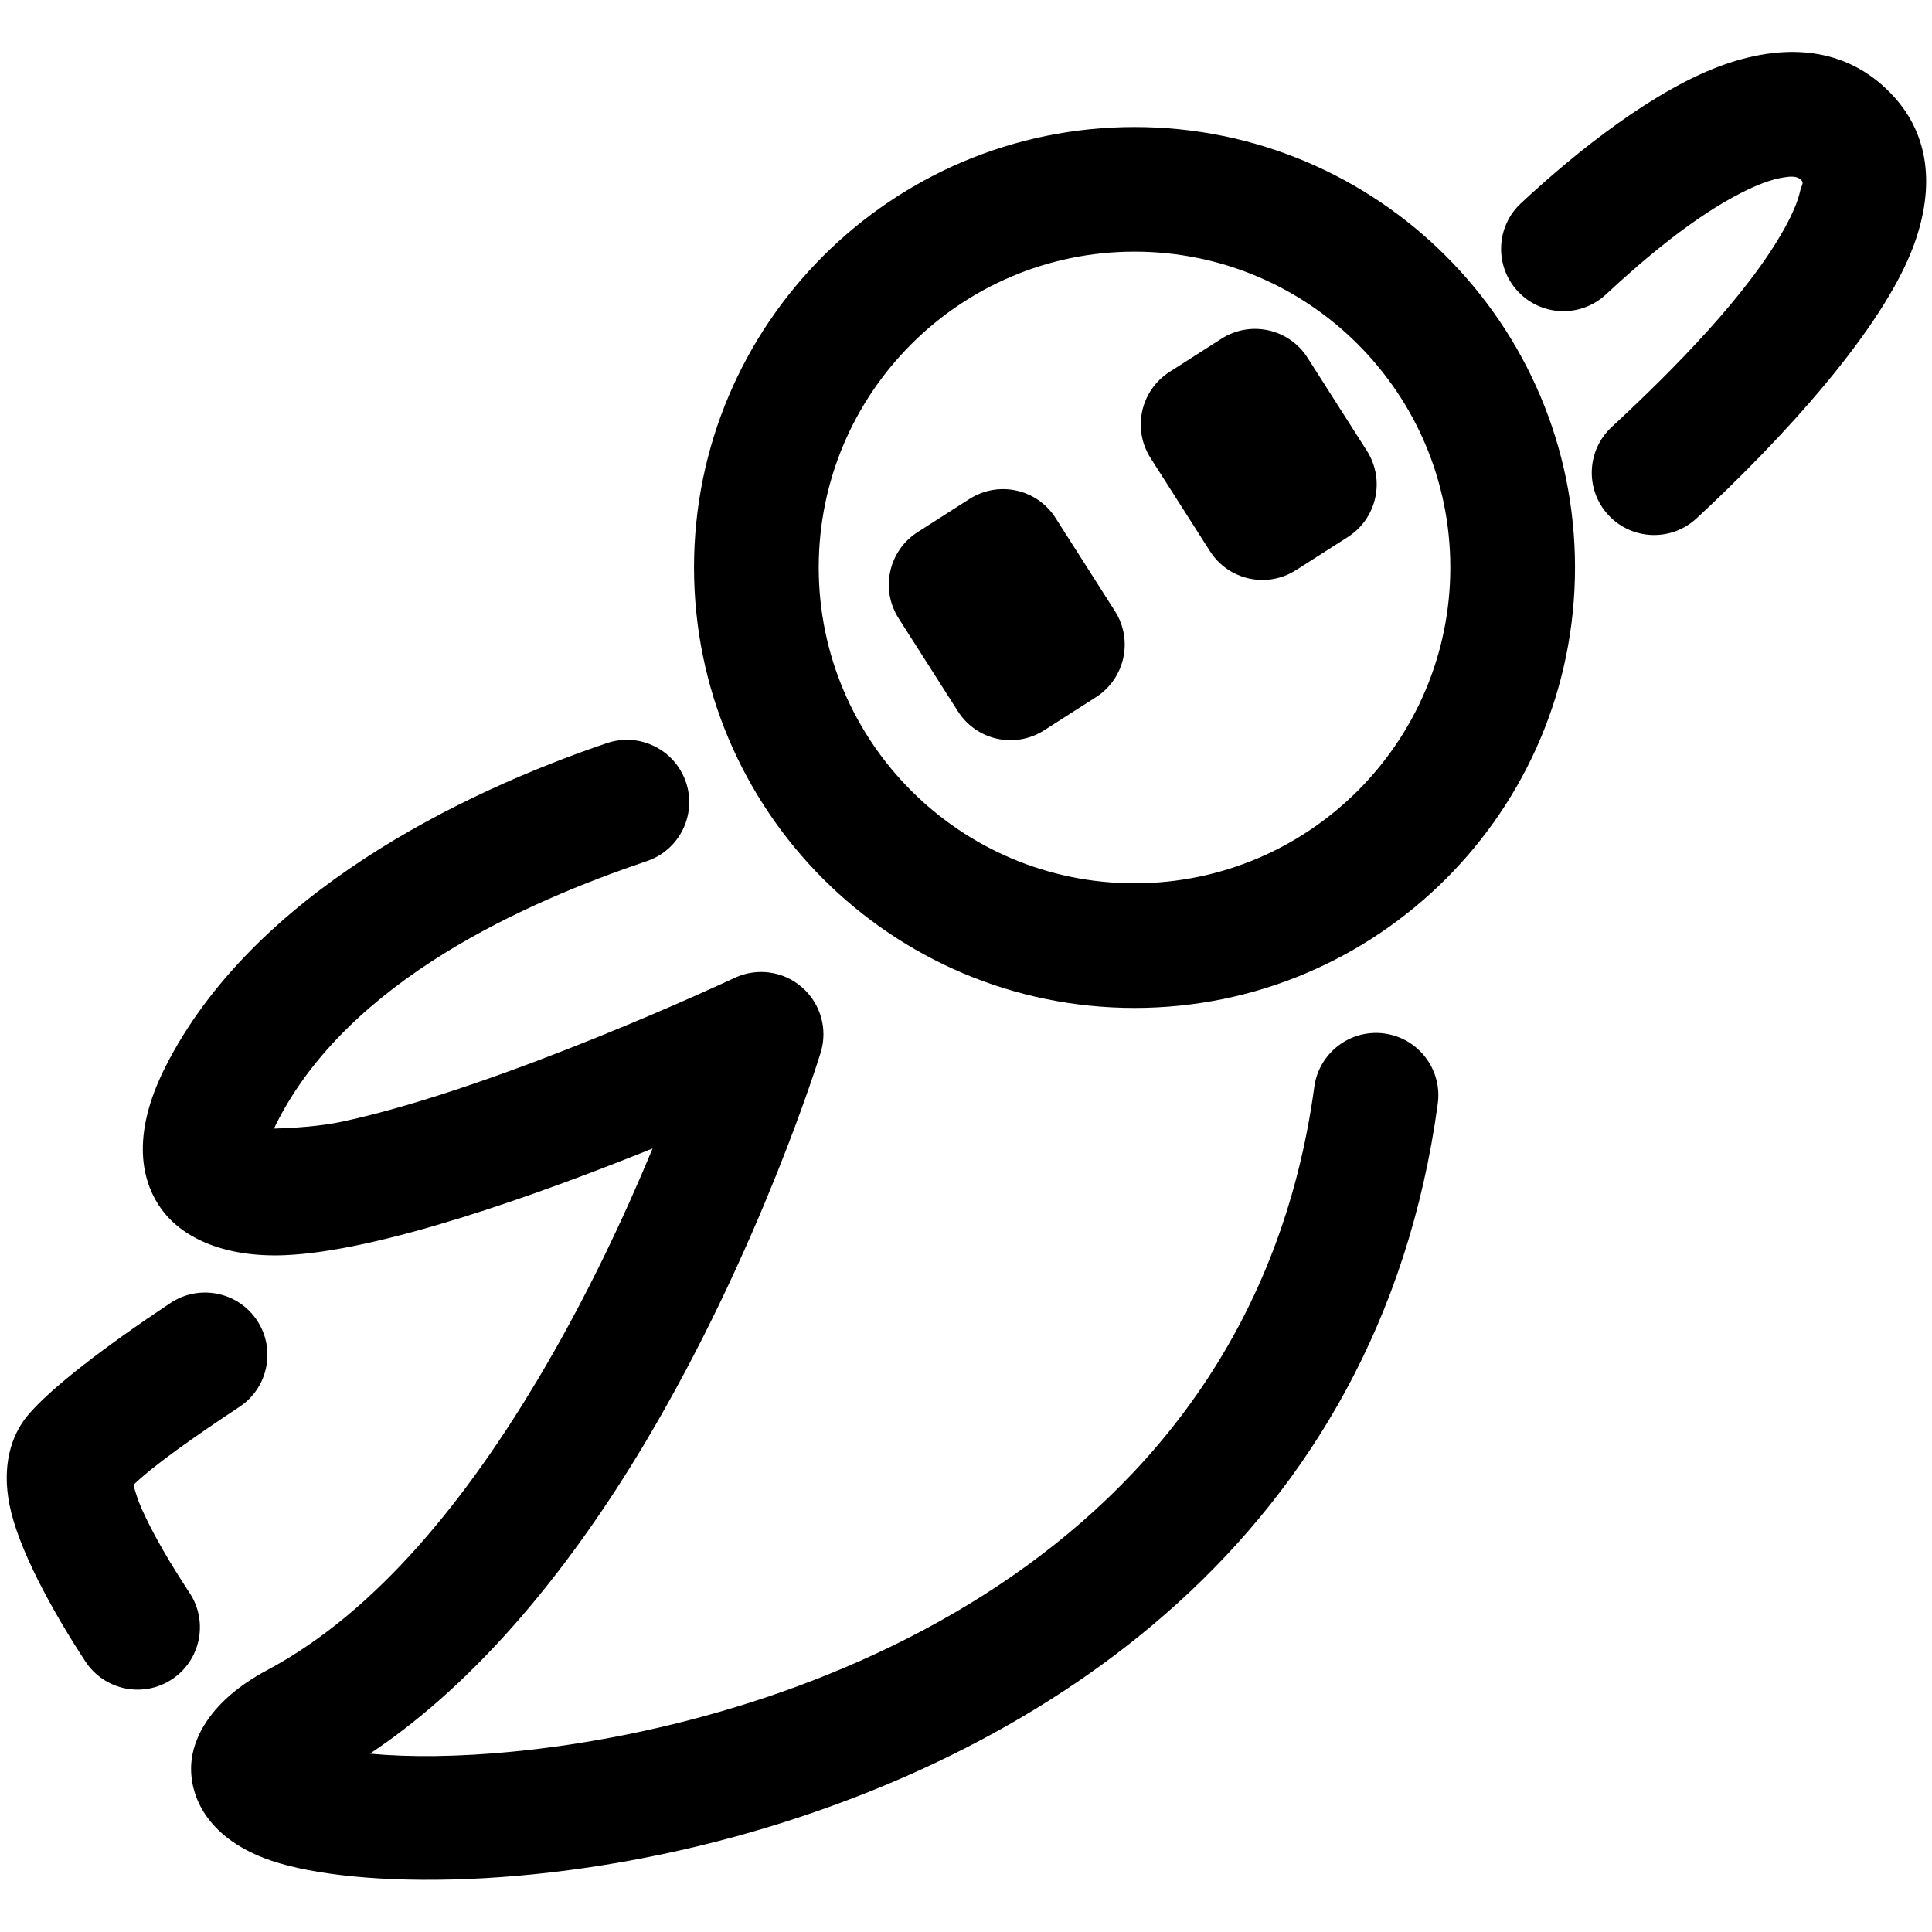 <?xml version="1.0" encoding="UTF-8" standalone="no"?>
<!DOCTYPE svg PUBLIC "-//W3C//DTD SVG 1.1//EN" "http://www.w3.org/Graphics/SVG/1.1/DTD/svg11.dtd">
<svg width="100%" height="100%" viewBox="0 0 31 31" version="1.1" xmlns="http://www.w3.org/2000/svg" xmlns:xlink="http://www.w3.org/1999/xlink" xml:space="preserve" xmlns:serif="http://www.serif.com/" style="fill-rule:evenodd;clip-rule:evenodd;stroke-linejoin:round;stroke-miterlimit:2;">
    <g transform="matrix(1,0,0,1,-74.48,0)">
        <g id="Artboard1" transform="matrix(1,0,0,1,74.48,0)">
            <rect x="0" y="0" width="31" height="31" style="fill:none;"/>
            <g transform="matrix(0.914,0,0,0.914,1.805,1.006)">
                <path d="M17.942,1.129C13.674,1.129 10.209,4.594 10.209,8.861C10.209,13.129 13.674,16.594 17.942,16.594C22.21,16.594 25.675,13.129 25.675,8.861C25.675,4.594 22.21,1.129 17.942,1.129ZM17.942,3.317C21.002,3.317 23.486,5.802 23.486,8.861C23.486,11.921 21.002,14.406 17.942,14.406C14.882,14.406 12.398,11.921 12.398,8.861C12.398,5.802 14.882,3.317 17.942,3.317Z"/>
            </g>
            <g transform="matrix(1.071,0,0,1.007,-1.67,0.46)">
                <path d="M7.101,27.486C8.76,26.315 10.144,24.453 11.211,22.555C12.95,19.462 13.855,16.314 13.855,16.314C13.963,15.939 13.853,15.531 13.574,15.274C13.296,15.016 12.901,14.958 12.567,15.124C12.567,15.124 9.086,16.863 6.698,17.413C6.356,17.492 5.94,17.518 5.665,17.526C5.677,17.497 5.689,17.468 5.702,17.442C6.788,15.154 9.454,13.911 11.251,13.264C11.739,13.089 12.001,12.525 11.836,12.006C11.67,11.487 11.14,11.208 10.652,11.384C8.484,12.165 5.346,13.785 4.035,16.547C3.512,17.65 3.678,18.396 4.002,18.843C4.317,19.279 4.936,19.578 5.812,19.544C7.235,19.488 9.626,18.576 11.336,17.843C10.927,18.893 10.349,20.22 9.609,21.536C8.577,23.372 7.235,25.207 5.562,26.155C4.699,26.645 4.446,27.249 4.424,27.654C4.396,28.176 4.672,28.805 5.521,29.152C6.674,29.622 9.512,29.703 12.594,28.802C17.147,27.471 22.214,24.069 23.1,17.128C23.169,16.585 22.811,16.085 22.301,16.011C21.79,15.937 21.32,16.318 21.25,16.861C20.289,24.393 13.557,27.009 9.238,27.454C8.421,27.539 7.689,27.545 7.101,27.486Z"/>
            </g>
            <g transform="matrix(0.895,0.059,-0.06,0.907,3.22,-1.716)">
                <path d="M25.558,5.438C26.207,4.758 27.041,3.966 27.86,3.488C28.111,3.341 28.357,3.223 28.592,3.171C28.712,3.145 28.83,3.121 28.918,3.205C28.962,3.247 28.915,3.31 28.905,3.378C28.874,3.586 28.788,3.812 28.675,4.052C28.103,5.262 26.856,6.683 25.818,7.766C25.395,8.207 25.415,8.904 25.862,9.321C26.31,9.739 27.016,9.719 27.439,9.278C28.86,7.796 30.552,5.729 31.001,4.195C31.31,3.137 31.123,2.25 30.471,1.626C29.647,0.837 28.561,0.759 27.387,1.257C26.204,1.76 24.89,2.926 23.933,3.931C23.511,4.373 23.533,5.07 23.982,5.486C24.43,5.902 25.136,5.881 25.558,5.438Z"/>
            </g>
            <g transform="matrix(0.79,0,0,0.947,0.069,2.432)">
                <path d="M2.622,22.591C3.065,22.239 3.858,21.777 4.778,21.268C5.36,20.946 5.52,20.29 5.133,19.804C4.747,19.319 3.96,19.186 3.378,19.508C2.027,20.256 0.93,20.96 0.474,21.416C0.13,21.76 -0.049,22.276 0.105,22.926C0.276,23.652 0.948,24.694 1.648,25.584C2.032,26.071 2.818,26.207 3.402,25.887C3.986,25.567 4.149,24.912 3.766,24.425C3.392,23.95 3.013,23.425 2.771,22.959C2.713,22.848 2.658,22.698 2.622,22.591Z"/>
            </g>
            <g transform="matrix(0.374,-0.239,0.373,0.585,-5.91,16.729)">
                <path d="M53.6,7.507C53.6,6.711 52.591,6.066 51.346,6.066C50.63,6.066 49.837,6.066 49.121,6.066C47.876,6.066 46.866,6.711 46.866,7.507C46.866,8.297 46.866,9.273 46.866,10.063C46.866,10.859 47.876,11.504 49.121,11.504C49.837,11.504 50.63,11.504 51.346,11.504C52.591,11.504 53.6,10.859 53.6,10.063C53.6,9.273 53.6,8.297 53.6,7.507Z"/>
            </g>
            <g transform="matrix(0.374,-0.239,0.373,0.585,-1.867,14.158)">
                <path d="M53.6,7.507C53.6,6.711 52.591,6.066 51.346,6.066C50.63,6.066 49.837,6.066 49.121,6.066C47.876,6.066 46.866,6.711 46.866,7.507C46.866,8.297 46.866,9.273 46.866,10.063C46.866,10.859 47.876,11.504 49.121,11.504C49.837,11.504 50.63,11.504 51.346,11.504C52.591,11.504 53.6,10.859 53.6,10.063C53.6,9.273 53.6,8.297 53.6,7.507Z"/>
            </g>
        </g>
    </g>
</svg>
